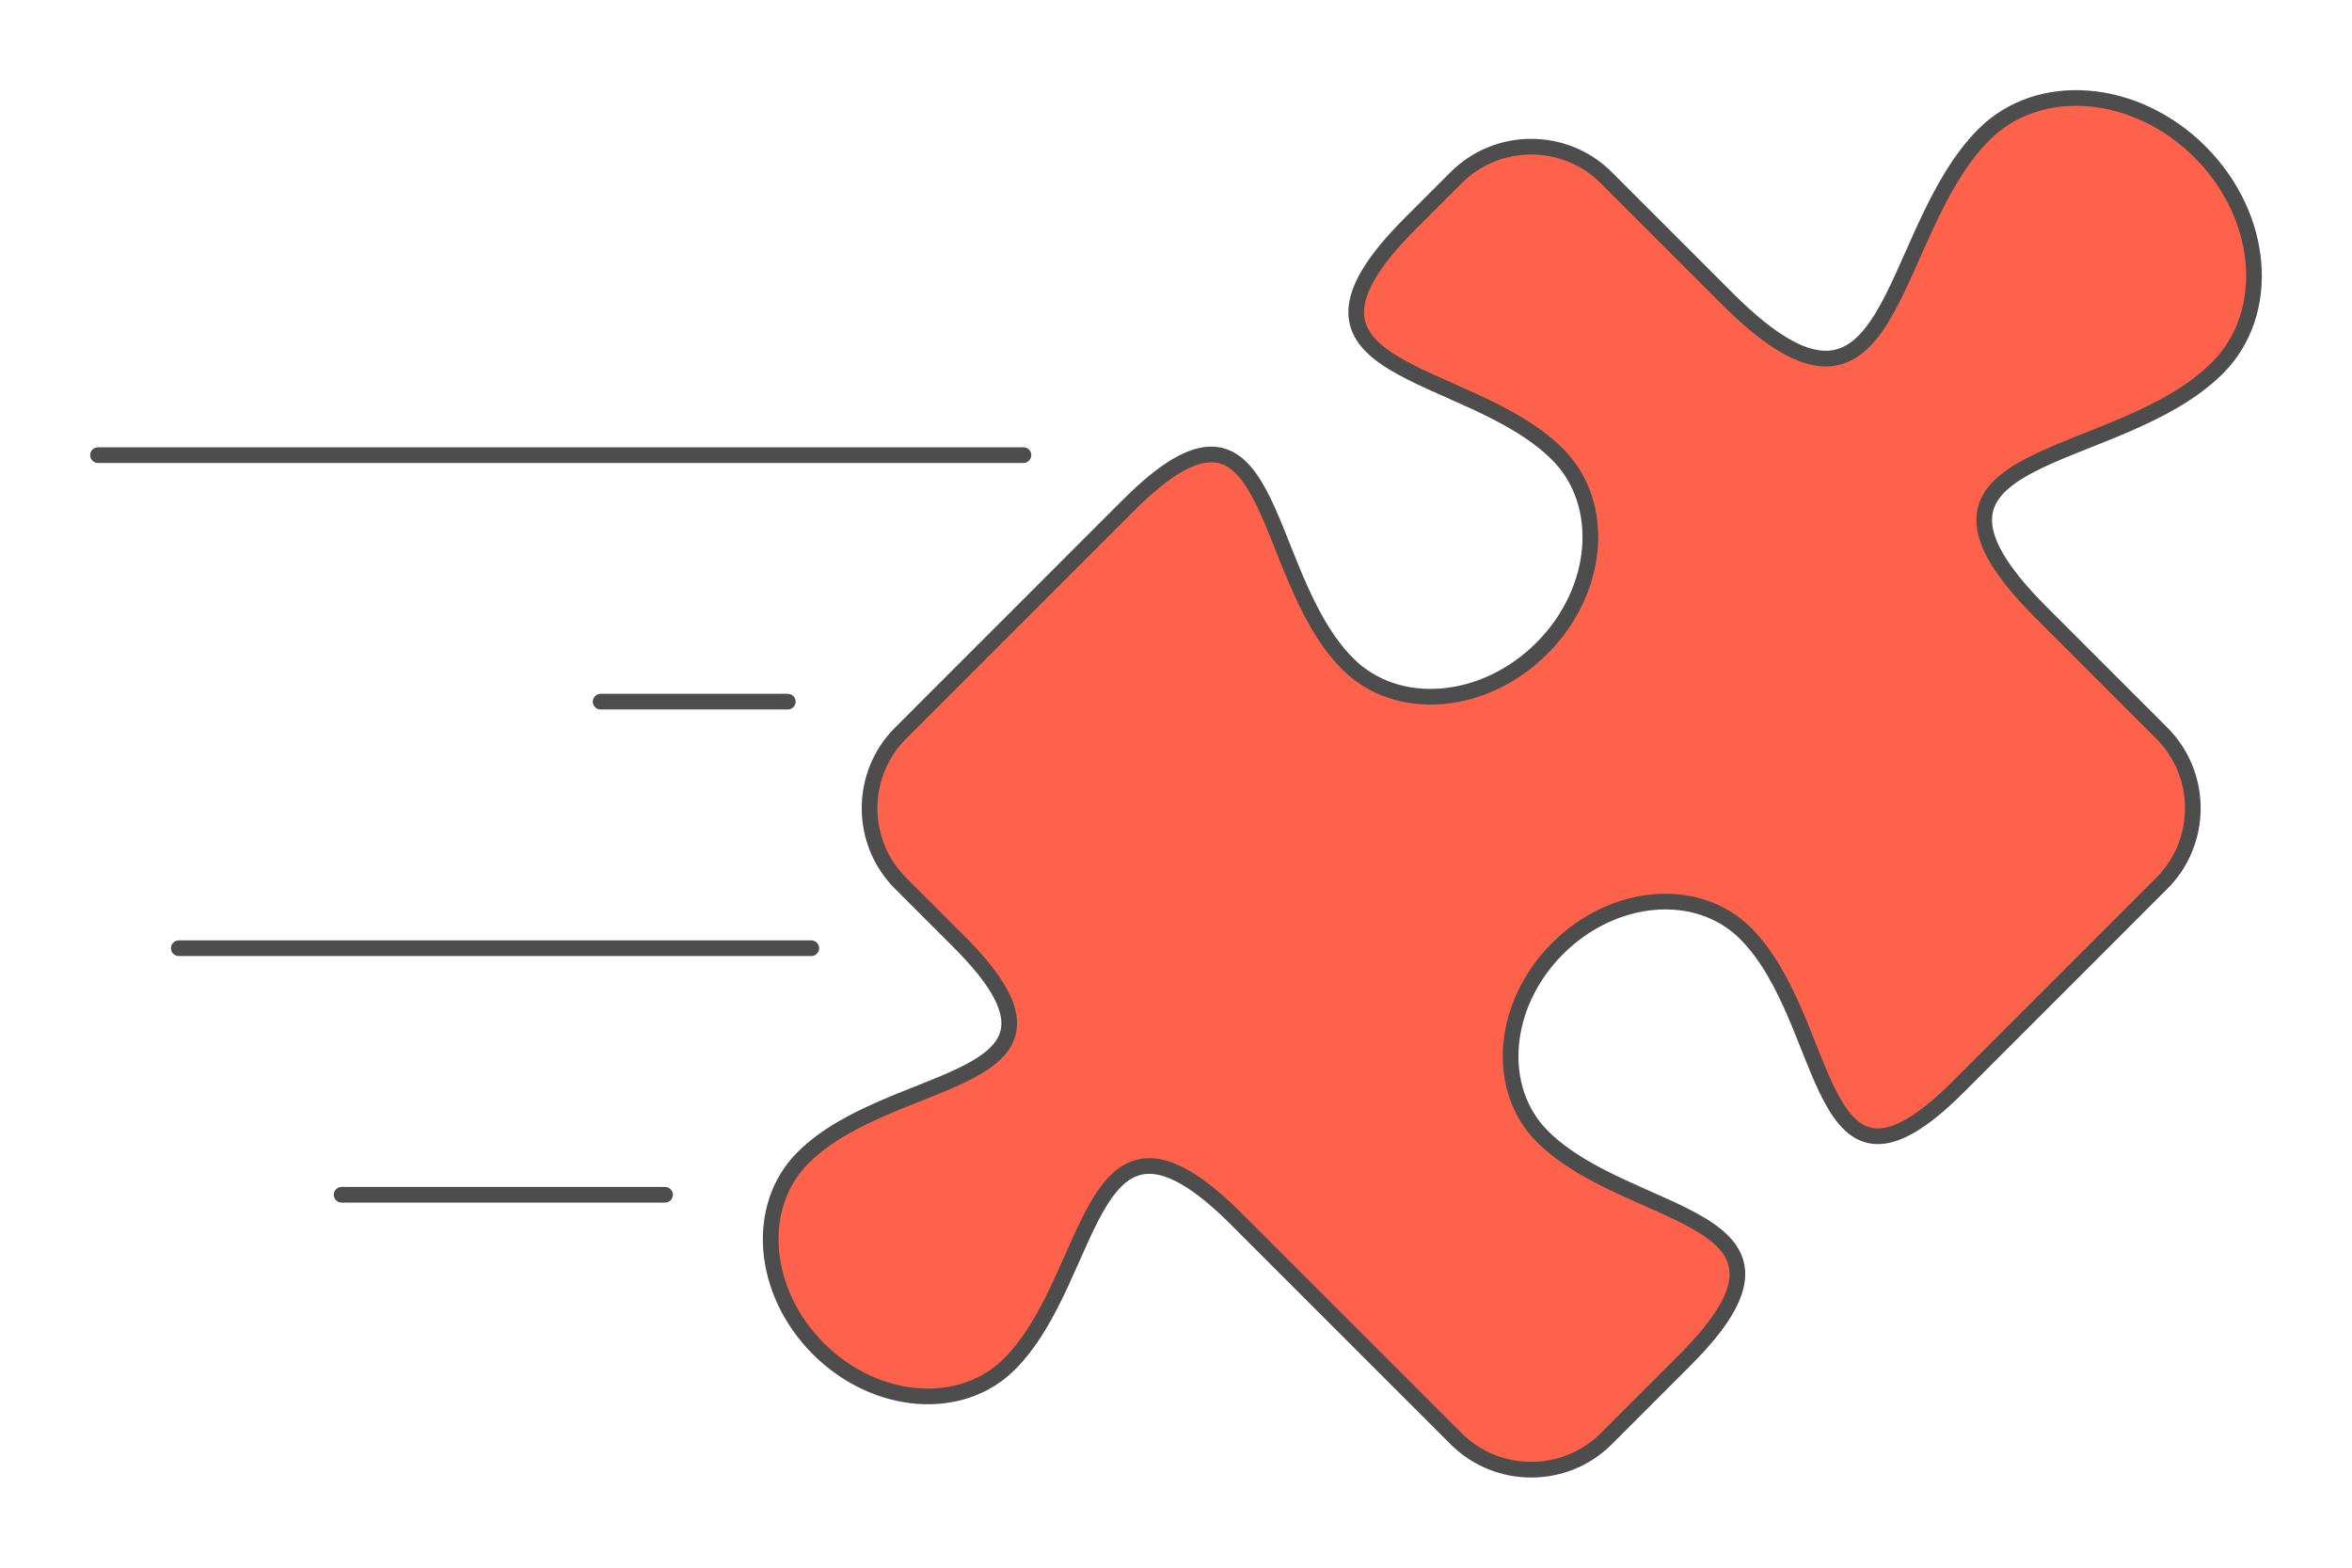 <?xml version="1.0" encoding="UTF-8"?>
<!DOCTYPE svg PUBLIC "-//W3C//DTD SVG 1.1//EN" "http://www.w3.org/Graphics/SVG/1.1/DTD/svg11.dtd">
<!-- Creator: CorelDRAW 2020 (64-Bit) -->
<svg xmlns="http://www.w3.org/2000/svg" xml:space="preserve" width="300px" height="200px" version="1.1" style="shape-rendering:geometricPrecision; text-rendering:geometricPrecision; image-rendering:optimizeQuality; fill-rule:evenodd; clip-rule:evenodd"
viewBox="0 0 7228.3 4818.9"
 xmlns:xlink="http://www.w3.org/1999/xlink"
 xmlns:xodm="http://www.corel.com/coreldraw/odm/2003">
 <defs>
  <style type="text/css">
   <![CDATA[
    .str0 {stroke:#4D4D4D;stroke-width:48.2;stroke-linecap:round;stroke-linejoin:round;stroke-miterlimit:2.613}
    .fil0 {fill:none}
    .fil1 {fill:#FF624A}
   ]]>
  </style>
 </defs>
 <g id="Layer_x0020_1">
  <g id="_2224357511184">
   <rect class="fil0" width="7228.3" height="4818.9"/>
   <g>
    <path class="fil1 str0" d="M4936.3 546l371.4 371.5c522.7,522.6 483,-197.4 789.7,-504.1 168.5,-168.5 465.7,-144.5 663.9,53.6 198.1,198.2 222.1,495.4 53.6,663.9 -311.7,311.7 -1053.1,240.6 -542.3,751.4l371.4 371.5c126.8,126.8 126.8,334.2 0,461l-625.9 626c-444.4,444.4 -382.6,-200.6 -653.7,-471.8 -146.7,-146.6 -405.2,-125.7 -577.6,46.7 -172.4,172.3 -193.3,430.9 -46.7,577.5 266.9,266.9 893.3,232.3 438.6,687l-242.4 242.4c-126.8,126.8 -334.3,126.8 -461.1,0l-675 -675c-462.1,-462.1 -427,174.4 -698.1,445.6 -149,149 -411.8,127.8 -587,-47.4 -175.1,-175.2 -196.4,-437.9 -47.4,-586.9 275.6,-275.6 931.1,-212.8 479.5,-664.4l-179.7 -179.7c-126.8,-126.8 -126.8,-334.2 0,-461l699.9 -700c458.8,-458.8 394.9,207.1 674.9,487.1 151.4,151.4 418.3,129.8 596.3,-48.2 178,-177.9 199.5,-444.9 48.2,-596.2 -275.5,-275.5 -922.2,-239.9 -452.8,-709.3l141.2 -141.2c126.8,-126.8 334.3,-126.8 461.1,0z"/>
    <g>
     <line class="fil0 str0" x1="301.2" y1="1399" x2="3145.3" y2= "1399" />
     <line class="fil0 str0" x1="1845.9" y1="2156.8" x2="2421.1" y2= "2156.8" />
     <line class="fil0 str0" x1="549.5" y1="2914.7" x2="2493.3" y2= "2914.7" />
     <line class="fil0 str0" x1="1049.9" y1="3672.6" x2="2043.8" y2= "3672.6" />
    </g>
   </g>
  </g>
 </g>
</svg>
